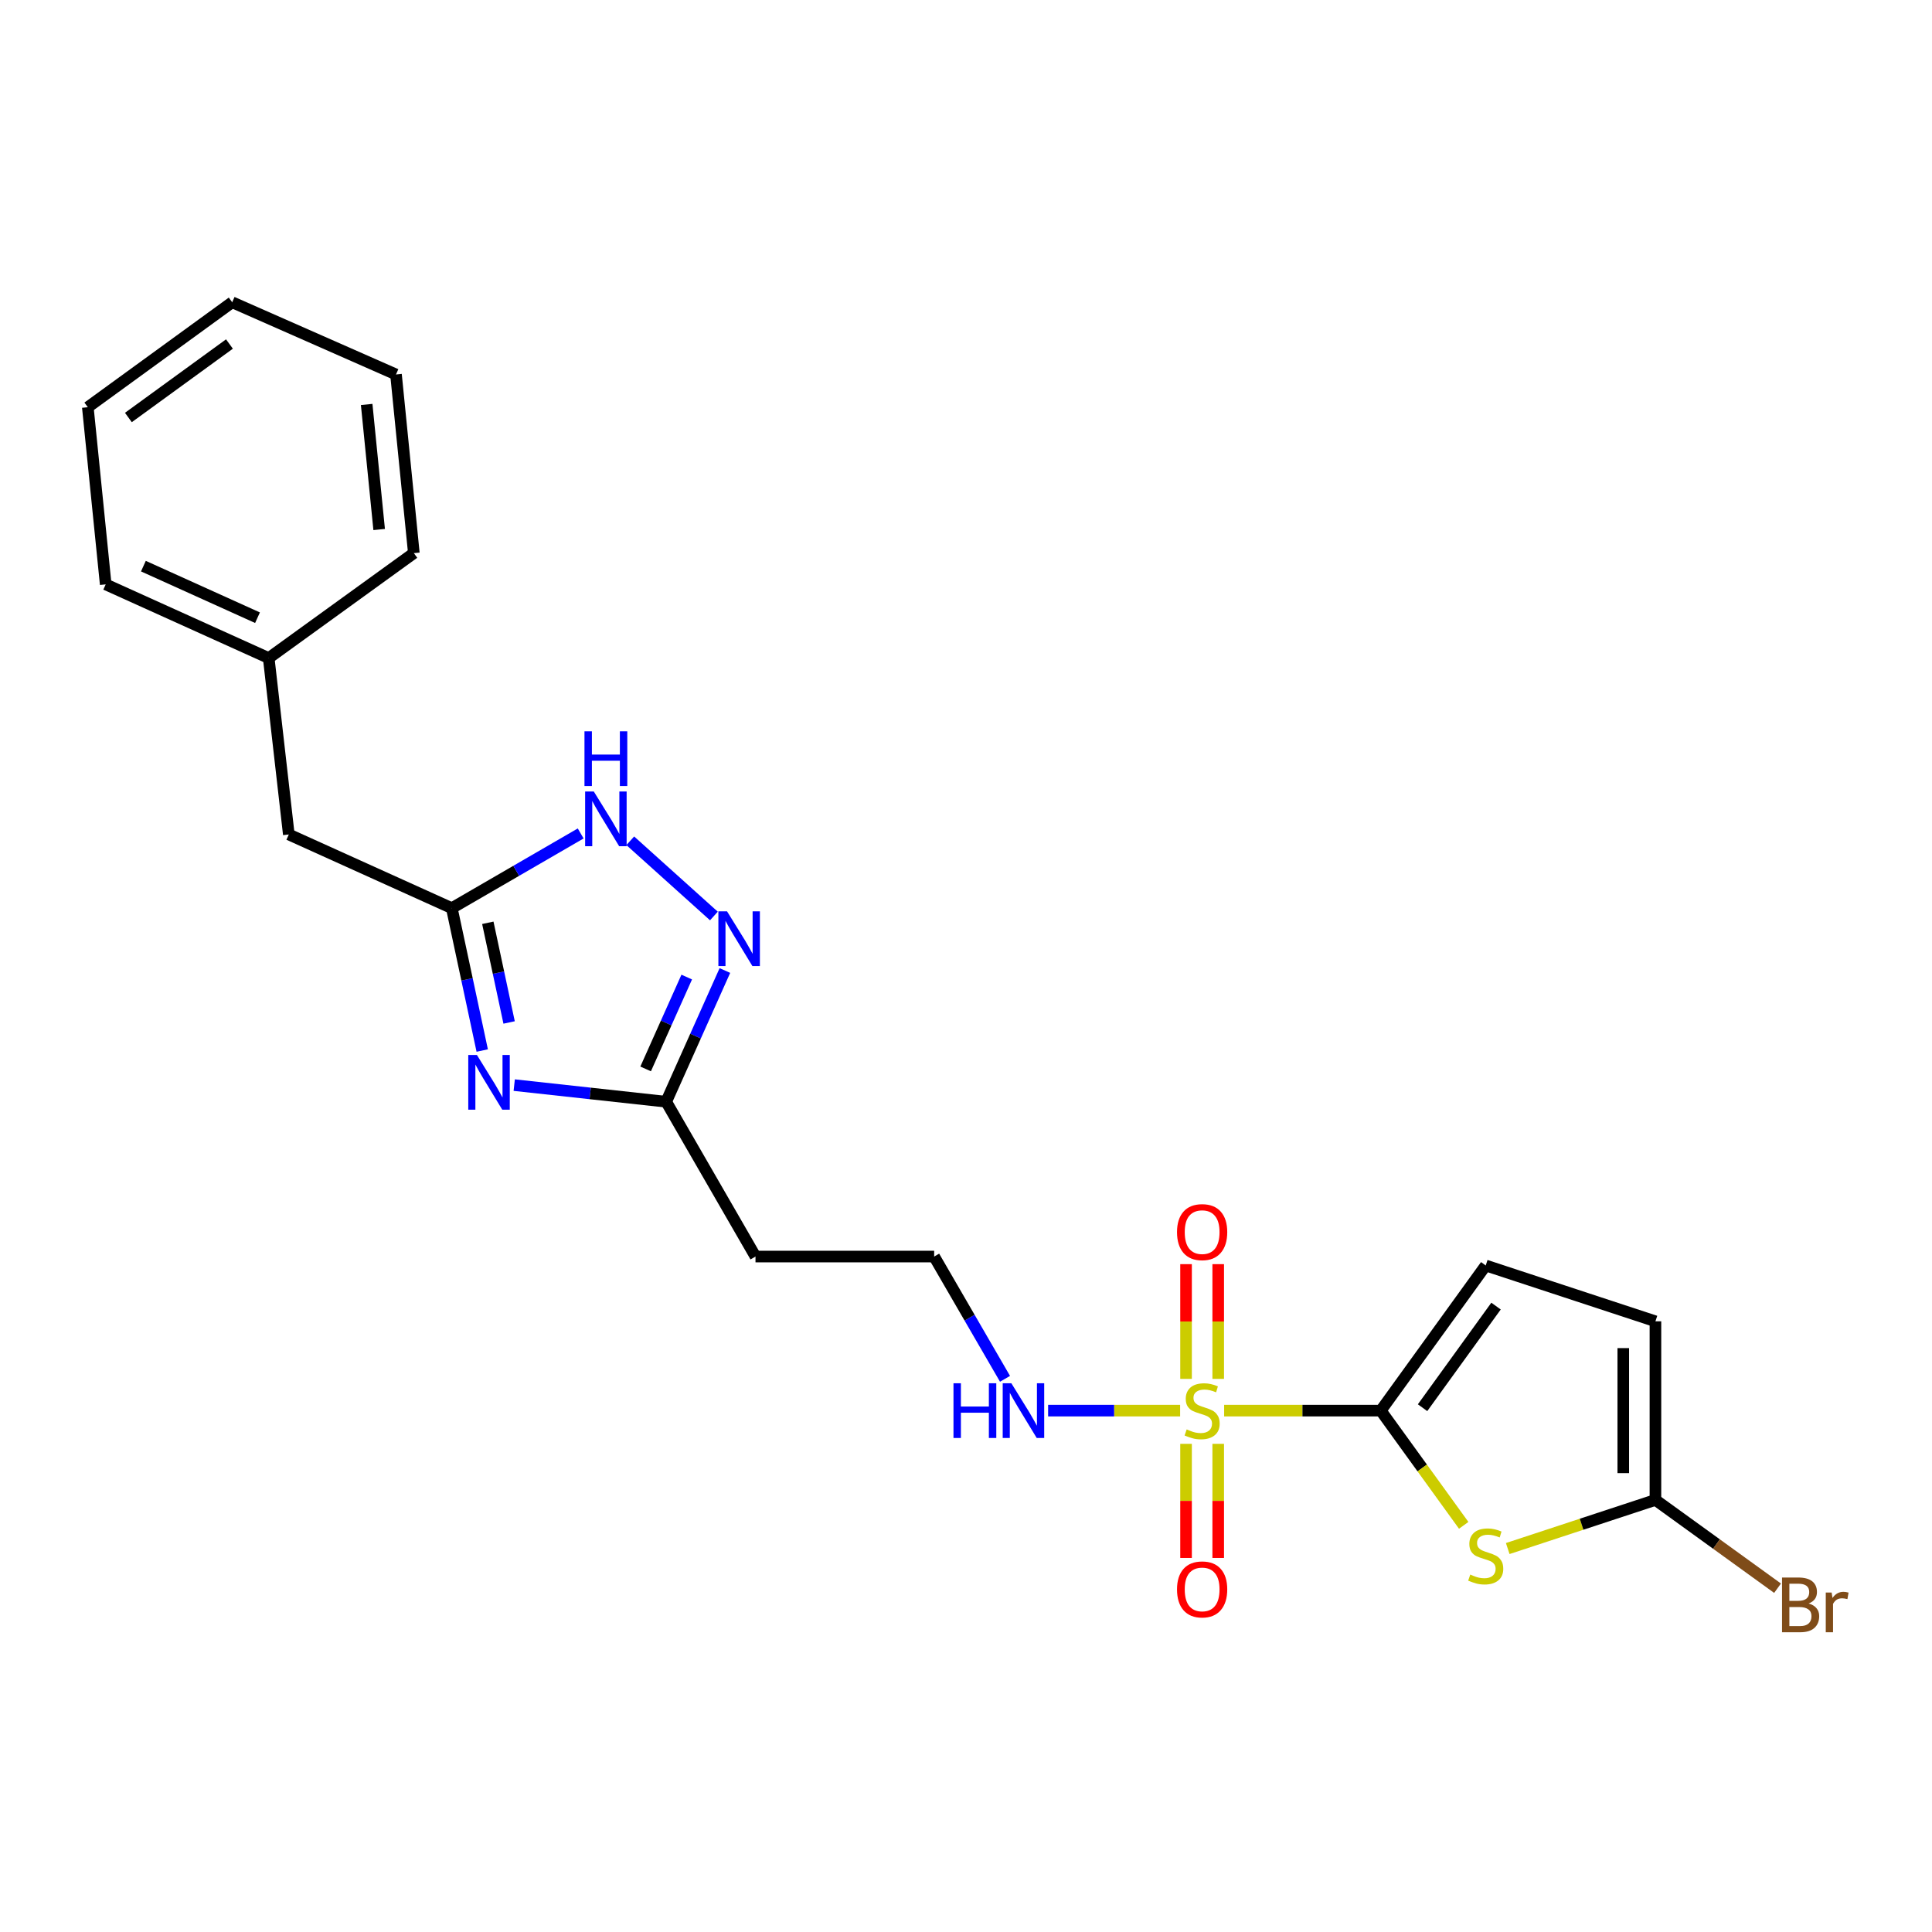 <?xml version='1.0' encoding='iso-8859-1'?>
<svg version='1.1' baseProfile='full'
              xmlns='http://www.w3.org/2000/svg'
                      xmlns:rdkit='http://www.rdkit.org/xml'
                      xmlns:xlink='http://www.w3.org/1999/xlink'
                  xml:space='preserve'
width='1000px' height='1000px' viewBox='0 0 1000 1000'>
<!-- END OF HEADER -->
<rect style='opacity:1.0;fill:#FFFFFF;stroke:none' width='1000' height='1000' x='0' y='0'> </rect>
<path class='bond-0' d='M 633.614,730.137 L 674.146,730.137' style='fill:none;fill-rule:evenodd;stroke:#CCCC00;stroke-width:6px;stroke-linecap:butt;stroke-linejoin:miter;stroke-opacity:1' />
<path class='bond-0' d='M 674.146,730.137 L 714.679,730.137' style='fill:none;fill-rule:evenodd;stroke:#000000;stroke-width:6px;stroke-linecap:butt;stroke-linejoin:miter;stroke-opacity:1' />
<path class='bond-10' d='M 613.899,747.329 L 613.899,776.861' style='fill:none;fill-rule:evenodd;stroke:#CCCC00;stroke-width:6px;stroke-linecap:butt;stroke-linejoin:miter;stroke-opacity:1' />
<path class='bond-10' d='M 613.899,776.861 L 613.899,806.392' style='fill:none;fill-rule:evenodd;stroke:#FF0000;stroke-width:6px;stroke-linecap:butt;stroke-linejoin:miter;stroke-opacity:1' />
<path class='bond-10' d='M 630.545,747.329 L 630.545,776.861' style='fill:none;fill-rule:evenodd;stroke:#CCCC00;stroke-width:6px;stroke-linecap:butt;stroke-linejoin:miter;stroke-opacity:1' />
<path class='bond-10' d='M 630.545,776.861 L 630.545,806.392' style='fill:none;fill-rule:evenodd;stroke:#FF0000;stroke-width:6px;stroke-linecap:butt;stroke-linejoin:miter;stroke-opacity:1' />
<path class='bond-11' d='M 630.545,713.706 L 630.545,684.014' style='fill:none;fill-rule:evenodd;stroke:#CCCC00;stroke-width:6px;stroke-linecap:butt;stroke-linejoin:miter;stroke-opacity:1' />
<path class='bond-11' d='M 630.545,684.014 L 630.545,654.323' style='fill:none;fill-rule:evenodd;stroke:#FF0000;stroke-width:6px;stroke-linecap:butt;stroke-linejoin:miter;stroke-opacity:1' />
<path class='bond-11' d='M 613.899,713.706 L 613.899,684.014' style='fill:none;fill-rule:evenodd;stroke:#CCCC00;stroke-width:6px;stroke-linecap:butt;stroke-linejoin:miter;stroke-opacity:1' />
<path class='bond-11' d='M 613.899,684.014 L 613.899,654.323' style='fill:none;fill-rule:evenodd;stroke:#FF0000;stroke-width:6px;stroke-linecap:butt;stroke-linejoin:miter;stroke-opacity:1' />
<path class='bond-12' d='M 610.83,730.137 L 576.667,730.137' style='fill:none;fill-rule:evenodd;stroke:#CCCC00;stroke-width:6px;stroke-linecap:butt;stroke-linejoin:miter;stroke-opacity:1' />
<path class='bond-12' d='M 576.667,730.137 L 542.505,730.137' style='fill:none;fill-rule:evenodd;stroke:#0000FF;stroke-width:6px;stroke-linecap:butt;stroke-linejoin:miter;stroke-opacity:1' />
<path class='bond-1' d='M 714.679,730.137 L 736.144,759.824' style='fill:none;fill-rule:evenodd;stroke:#000000;stroke-width:6px;stroke-linecap:butt;stroke-linejoin:miter;stroke-opacity:1' />
<path class='bond-1' d='M 736.144,759.824 L 757.61,789.51' style='fill:none;fill-rule:evenodd;stroke:#CCCC00;stroke-width:6px;stroke-linecap:butt;stroke-linejoin:miter;stroke-opacity:1' />
<path class='bond-8' d='M 714.679,730.137 L 769.008,655.011' style='fill:none;fill-rule:evenodd;stroke:#000000;stroke-width:6px;stroke-linecap:butt;stroke-linejoin:miter;stroke-opacity:1' />
<path class='bond-8' d='M 736.316,728.623 L 774.347,676.034' style='fill:none;fill-rule:evenodd;stroke:#000000;stroke-width:6px;stroke-linecap:butt;stroke-linejoin:miter;stroke-opacity:1' />
<path class='bond-6' d='M 780.4,801.523 L 818.625,788.94' style='fill:none;fill-rule:evenodd;stroke:#CCCC00;stroke-width:6px;stroke-linecap:butt;stroke-linejoin:miter;stroke-opacity:1' />
<path class='bond-6' d='M 818.625,788.94 L 856.85,776.357' style='fill:none;fill-rule:evenodd;stroke:#000000;stroke-width:6px;stroke-linecap:butt;stroke-linejoin:miter;stroke-opacity:1' />
<path class='bond-2' d='M 266.163,561.651 L 305.489,565.954' style='fill:none;fill-rule:evenodd;stroke:#0000FF;stroke-width:6px;stroke-linecap:butt;stroke-linejoin:miter;stroke-opacity:1' />
<path class='bond-2' d='M 305.489,565.954 L 344.815,570.257' style='fill:none;fill-rule:evenodd;stroke:#000000;stroke-width:6px;stroke-linecap:butt;stroke-linejoin:miter;stroke-opacity:1' />
<path class='bond-4' d='M 249.599,543.759 L 241.727,506.909' style='fill:none;fill-rule:evenodd;stroke:#0000FF;stroke-width:6px;stroke-linecap:butt;stroke-linejoin:miter;stroke-opacity:1' />
<path class='bond-4' d='M 241.727,506.909 L 233.854,470.06' style='fill:none;fill-rule:evenodd;stroke:#000000;stroke-width:6px;stroke-linecap:butt;stroke-linejoin:miter;stroke-opacity:1' />
<path class='bond-4' d='M 263.516,529.226 L 258.005,503.432' style='fill:none;fill-rule:evenodd;stroke:#0000FF;stroke-width:6px;stroke-linecap:butt;stroke-linejoin:miter;stroke-opacity:1' />
<path class='bond-4' d='M 258.005,503.432 L 252.494,477.637' style='fill:none;fill-rule:evenodd;stroke:#000000;stroke-width:6px;stroke-linecap:butt;stroke-linejoin:miter;stroke-opacity:1' />
<path class='bond-3' d='M 375.203,502.336 L 360.009,536.296' style='fill:none;fill-rule:evenodd;stroke:#0000FF;stroke-width:6px;stroke-linecap:butt;stroke-linejoin:miter;stroke-opacity:1' />
<path class='bond-3' d='M 360.009,536.296 L 344.815,570.257' style='fill:none;fill-rule:evenodd;stroke:#000000;stroke-width:6px;stroke-linecap:butt;stroke-linejoin:miter;stroke-opacity:1' />
<path class='bond-3' d='M 355.451,505.726 L 344.815,529.499' style='fill:none;fill-rule:evenodd;stroke:#0000FF;stroke-width:6px;stroke-linecap:butt;stroke-linejoin:miter;stroke-opacity:1' />
<path class='bond-3' d='M 344.815,529.499 L 334.179,553.271' style='fill:none;fill-rule:evenodd;stroke:#000000;stroke-width:6px;stroke-linecap:butt;stroke-linejoin:miter;stroke-opacity:1' />
<path class='bond-7' d='M 369.514,474.119 L 326.225,435.183' style='fill:none;fill-rule:evenodd;stroke:#0000FF;stroke-width:6px;stroke-linecap:butt;stroke-linejoin:miter;stroke-opacity:1' />
<path class='bond-14' d='M 233.854,470.06 L 149.489,431.924' style='fill:none;fill-rule:evenodd;stroke:#000000;stroke-width:6px;stroke-linecap:butt;stroke-linejoin:miter;stroke-opacity:1' />
<path class='bond-24' d='M 233.854,470.06 L 267.207,450.727' style='fill:none;fill-rule:evenodd;stroke:#000000;stroke-width:6px;stroke-linecap:butt;stroke-linejoin:miter;stroke-opacity:1' />
<path class='bond-24' d='M 267.207,450.727 L 300.56,431.393' style='fill:none;fill-rule:evenodd;stroke:#0000FF;stroke-width:6px;stroke-linecap:butt;stroke-linejoin:miter;stroke-opacity:1' />
<path class='bond-5' d='M 344.815,570.257 L 391.043,650.387' style='fill:none;fill-rule:evenodd;stroke:#000000;stroke-width:6px;stroke-linecap:butt;stroke-linejoin:miter;stroke-opacity:1' />
<path class='bond-15' d='M 856.85,776.357 L 888.454,799.206' style='fill:none;fill-rule:evenodd;stroke:#000000;stroke-width:6px;stroke-linecap:butt;stroke-linejoin:miter;stroke-opacity:1' />
<path class='bond-15' d='M 888.454,799.206 L 920.057,822.055' style='fill:none;fill-rule:evenodd;stroke:#7F4C19;stroke-width:6px;stroke-linecap:butt;stroke-linejoin:miter;stroke-opacity:1' />
<path class='bond-23' d='M 856.85,776.357 L 856.85,683.909' style='fill:none;fill-rule:evenodd;stroke:#000000;stroke-width:6px;stroke-linecap:butt;stroke-linejoin:miter;stroke-opacity:1' />
<path class='bond-23' d='M 840.205,762.489 L 840.205,697.776' style='fill:none;fill-rule:evenodd;stroke:#000000;stroke-width:6px;stroke-linecap:butt;stroke-linejoin:miter;stroke-opacity:1' />
<path class='bond-9' d='M 769.008,655.011 L 856.85,683.909' style='fill:none;fill-rule:evenodd;stroke:#000000;stroke-width:6px;stroke-linecap:butt;stroke-linejoin:miter;stroke-opacity:1' />
<path class='bond-16' d='M 520.196,713.673 L 501.857,682.03' style='fill:none;fill-rule:evenodd;stroke:#0000FF;stroke-width:6px;stroke-linecap:butt;stroke-linejoin:miter;stroke-opacity:1' />
<path class='bond-16' d='M 501.857,682.03 L 483.519,650.387' style='fill:none;fill-rule:evenodd;stroke:#000000;stroke-width:6px;stroke-linecap:butt;stroke-linejoin:miter;stroke-opacity:1' />
<path class='bond-13' d='M 391.043,650.387 L 483.519,650.387' style='fill:none;fill-rule:evenodd;stroke:#000000;stroke-width:6px;stroke-linecap:butt;stroke-linejoin:miter;stroke-opacity:1' />
<path class='bond-17' d='M 149.489,431.924 L 139.086,340.614' style='fill:none;fill-rule:evenodd;stroke:#000000;stroke-width:6px;stroke-linecap:butt;stroke-linejoin:miter;stroke-opacity:1' />
<path class='bond-18' d='M 139.086,340.614 L 54.711,302.477' style='fill:none;fill-rule:evenodd;stroke:#000000;stroke-width:6px;stroke-linecap:butt;stroke-linejoin:miter;stroke-opacity:1' />
<path class='bond-18' d='M 133.285,319.725 L 74.223,293.029' style='fill:none;fill-rule:evenodd;stroke:#000000;stroke-width:6px;stroke-linecap:butt;stroke-linejoin:miter;stroke-opacity:1' />
<path class='bond-19' d='M 139.086,340.614 L 214.203,286.294' style='fill:none;fill-rule:evenodd;stroke:#000000;stroke-width:6px;stroke-linecap:butt;stroke-linejoin:miter;stroke-opacity:1' />
<path class='bond-21' d='M 54.711,302.477 L 45.455,210.778' style='fill:none;fill-rule:evenodd;stroke:#000000;stroke-width:6px;stroke-linecap:butt;stroke-linejoin:miter;stroke-opacity:1' />
<path class='bond-20' d='M 214.203,286.294 L 204.965,193.819' style='fill:none;fill-rule:evenodd;stroke:#000000;stroke-width:6px;stroke-linecap:butt;stroke-linejoin:miter;stroke-opacity:1' />
<path class='bond-20' d='M 196.254,274.077 L 189.788,209.344' style='fill:none;fill-rule:evenodd;stroke:#000000;stroke-width:6px;stroke-linecap:butt;stroke-linejoin:miter;stroke-opacity:1' />
<path class='bond-22' d='M 204.965,193.819 L 120.184,156.449' style='fill:none;fill-rule:evenodd;stroke:#000000;stroke-width:6px;stroke-linecap:butt;stroke-linejoin:miter;stroke-opacity:1' />
<path class='bond-25' d='M 45.455,210.778 L 120.184,156.449' style='fill:none;fill-rule:evenodd;stroke:#000000;stroke-width:6px;stroke-linecap:butt;stroke-linejoin:miter;stroke-opacity:1' />
<path class='bond-25' d='M 66.452,216.093 L 118.762,178.062' style='fill:none;fill-rule:evenodd;stroke:#000000;stroke-width:6px;stroke-linecap:butt;stroke-linejoin:miter;stroke-opacity:1' />
<path  class='atom-0' d='M 614.222 739.857
Q 614.542 739.977, 615.862 740.537
Q 617.182 741.097, 618.622 741.457
Q 620.102 741.777, 621.542 741.777
Q 624.222 741.777, 625.782 740.497
Q 627.342 739.177, 627.342 736.897
Q 627.342 735.337, 626.542 734.377
Q 625.782 733.417, 624.582 732.897
Q 623.382 732.377, 621.382 731.777
Q 618.862 731.017, 617.342 730.297
Q 615.862 729.577, 614.782 728.057
Q 613.742 726.537, 613.742 723.977
Q 613.742 720.417, 616.142 718.217
Q 618.582 716.017, 623.382 716.017
Q 626.662 716.017, 630.382 717.577
L 629.462 720.657
Q 626.062 719.257, 623.502 719.257
Q 620.742 719.257, 619.222 720.417
Q 617.702 721.537, 617.742 723.497
Q 617.742 725.017, 618.502 725.937
Q 619.302 726.857, 620.422 727.377
Q 621.582 727.897, 623.502 728.497
Q 626.062 729.297, 627.582 730.097
Q 629.102 730.897, 630.182 732.537
Q 631.302 734.137, 631.302 736.897
Q 631.302 740.817, 628.662 742.937
Q 626.062 745.017, 621.702 745.017
Q 619.182 745.017, 617.262 744.457
Q 615.382 743.937, 613.142 743.017
L 614.222 739.857
' fill='#CCCC00'/>
<path  class='atom-2' d='M 761.008 814.994
Q 761.328 815.114, 762.648 815.674
Q 763.968 816.234, 765.408 816.594
Q 766.888 816.914, 768.328 816.914
Q 771.008 816.914, 772.568 815.634
Q 774.128 814.314, 774.128 812.034
Q 774.128 810.474, 773.328 809.514
Q 772.568 808.554, 771.368 808.034
Q 770.168 807.514, 768.168 806.914
Q 765.648 806.154, 764.128 805.434
Q 762.648 804.714, 761.568 803.194
Q 760.528 801.674, 760.528 799.114
Q 760.528 795.554, 762.928 793.354
Q 765.368 791.154, 770.168 791.154
Q 773.448 791.154, 777.168 792.714
L 776.248 795.794
Q 772.848 794.394, 770.288 794.394
Q 767.528 794.394, 766.008 795.554
Q 764.488 796.674, 764.528 798.634
Q 764.528 800.154, 765.288 801.074
Q 766.088 801.994, 767.208 802.514
Q 768.368 803.034, 770.288 803.634
Q 772.848 804.434, 774.368 805.234
Q 775.888 806.034, 776.968 807.674
Q 778.088 809.274, 778.088 812.034
Q 778.088 815.954, 775.448 818.074
Q 772.848 820.154, 768.488 820.154
Q 765.968 820.154, 764.048 819.594
Q 762.168 819.074, 759.928 818.154
L 761.008 814.994
' fill='#CCCC00'/>
<path  class='atom-3' d='M 246.857 546.064
L 256.137 561.064
Q 257.057 562.544, 258.537 565.224
Q 260.017 567.904, 260.097 568.064
L 260.097 546.064
L 263.857 546.064
L 263.857 574.384
L 259.977 574.384
L 250.017 557.984
Q 248.857 556.064, 247.617 553.864
Q 246.417 551.664, 246.057 550.984
L 246.057 574.384
L 242.377 574.384
L 242.377 546.064
L 246.857 546.064
' fill='#0000FF'/>
<path  class='atom-4' d='M 376.313 471.704
L 385.593 486.704
Q 386.513 488.184, 387.993 490.864
Q 389.473 493.544, 389.553 493.704
L 389.553 471.704
L 393.313 471.704
L 393.313 500.024
L 389.433 500.024
L 379.473 483.624
Q 378.313 481.704, 377.073 479.504
Q 375.873 477.304, 375.513 476.624
L 375.513 500.024
L 371.833 500.024
L 371.833 471.704
L 376.313 471.704
' fill='#0000FF'/>
<path  class='atom-8' d='M 307.345 409.672
L 316.625 424.672
Q 317.545 426.152, 319.025 428.832
Q 320.505 431.512, 320.585 431.672
L 320.585 409.672
L 324.345 409.672
L 324.345 437.992
L 320.465 437.992
L 310.505 421.592
Q 309.345 419.672, 308.105 417.472
Q 306.905 415.272, 306.545 414.592
L 306.545 437.992
L 302.865 437.992
L 302.865 409.672
L 307.345 409.672
' fill='#0000FF'/>
<path  class='atom-8' d='M 302.525 378.52
L 306.365 378.52
L 306.365 390.56
L 320.845 390.56
L 320.845 378.52
L 324.685 378.52
L 324.685 406.84
L 320.845 406.84
L 320.845 393.76
L 306.365 393.76
L 306.365 406.84
L 302.525 406.84
L 302.525 378.52
' fill='#0000FF'/>
<path  class='atom-11' d='M 609.222 822.674
Q 609.222 815.874, 612.582 812.074
Q 615.942 808.274, 622.222 808.274
Q 628.502 808.274, 631.862 812.074
Q 635.222 815.874, 635.222 822.674
Q 635.222 829.554, 631.822 833.474
Q 628.422 837.354, 622.222 837.354
Q 615.982 837.354, 612.582 833.474
Q 609.222 829.594, 609.222 822.674
M 622.222 834.154
Q 626.542 834.154, 628.862 831.274
Q 631.222 828.354, 631.222 822.674
Q 631.222 817.114, 628.862 814.314
Q 626.542 811.474, 622.222 811.474
Q 617.902 811.474, 615.542 814.274
Q 613.222 817.074, 613.222 822.674
Q 613.222 828.394, 615.542 831.274
Q 617.902 834.154, 622.222 834.154
' fill='#FF0000'/>
<path  class='atom-12' d='M 609.222 637.742
Q 609.222 630.942, 612.582 627.142
Q 615.942 623.342, 622.222 623.342
Q 628.502 623.342, 631.862 627.142
Q 635.222 630.942, 635.222 637.742
Q 635.222 644.622, 631.822 648.542
Q 628.422 652.422, 622.222 652.422
Q 615.982 652.422, 612.582 648.542
Q 609.222 644.662, 609.222 637.742
M 622.222 649.222
Q 626.542 649.222, 628.862 646.342
Q 631.222 643.422, 631.222 637.742
Q 631.222 632.182, 628.862 629.382
Q 626.542 626.542, 622.222 626.542
Q 617.902 626.542, 615.542 629.342
Q 613.222 632.142, 613.222 637.742
Q 613.222 643.462, 615.542 646.342
Q 617.902 649.222, 622.222 649.222
' fill='#FF0000'/>
<path  class='atom-13' d='M 493.518 715.977
L 497.358 715.977
L 497.358 728.017
L 511.838 728.017
L 511.838 715.977
L 515.678 715.977
L 515.678 744.297
L 511.838 744.297
L 511.838 731.217
L 497.358 731.217
L 497.358 744.297
L 493.518 744.297
L 493.518 715.977
' fill='#0000FF'/>
<path  class='atom-13' d='M 523.478 715.977
L 532.758 730.977
Q 533.678 732.457, 535.158 735.137
Q 536.638 737.817, 536.718 737.977
L 536.718 715.977
L 540.478 715.977
L 540.478 744.297
L 536.598 744.297
L 526.638 727.897
Q 525.478 725.977, 524.238 723.777
Q 523.038 721.577, 522.678 720.897
L 522.678 744.297
L 518.998 744.297
L 518.998 715.977
L 523.478 715.977
' fill='#0000FF'/>
<path  class='atom-16' d='M 936.135 829.966
Q 938.855 830.726, 940.215 832.406
Q 941.615 834.046, 941.615 836.486
Q 941.615 840.406, 939.095 842.646
Q 936.615 844.846, 931.895 844.846
L 922.375 844.846
L 922.375 816.526
L 930.735 816.526
Q 935.575 816.526, 938.015 818.486
Q 940.455 820.446, 940.455 824.046
Q 940.455 828.326, 936.135 829.966
M 926.175 819.726
L 926.175 828.606
L 930.735 828.606
Q 933.535 828.606, 934.975 827.486
Q 936.455 826.326, 936.455 824.046
Q 936.455 819.726, 930.735 819.726
L 926.175 819.726
M 931.895 841.646
Q 934.655 841.646, 936.135 840.326
Q 937.615 839.006, 937.615 836.486
Q 937.615 834.166, 935.975 833.006
Q 934.375 831.806, 931.295 831.806
L 926.175 831.806
L 926.175 841.646
L 931.895 841.646
' fill='#7F4C19'/>
<path  class='atom-16' d='M 948.055 824.286
L 948.495 827.126
Q 950.655 823.926, 954.175 823.926
Q 955.295 823.926, 956.815 824.326
L 956.215 827.686
Q 954.495 827.286, 953.535 827.286
Q 951.855 827.286, 950.735 827.966
Q 949.655 828.606, 948.775 830.166
L 948.775 844.846
L 945.015 844.846
L 945.015 824.286
L 948.055 824.286
' fill='#7F4C19'/>
</svg>

